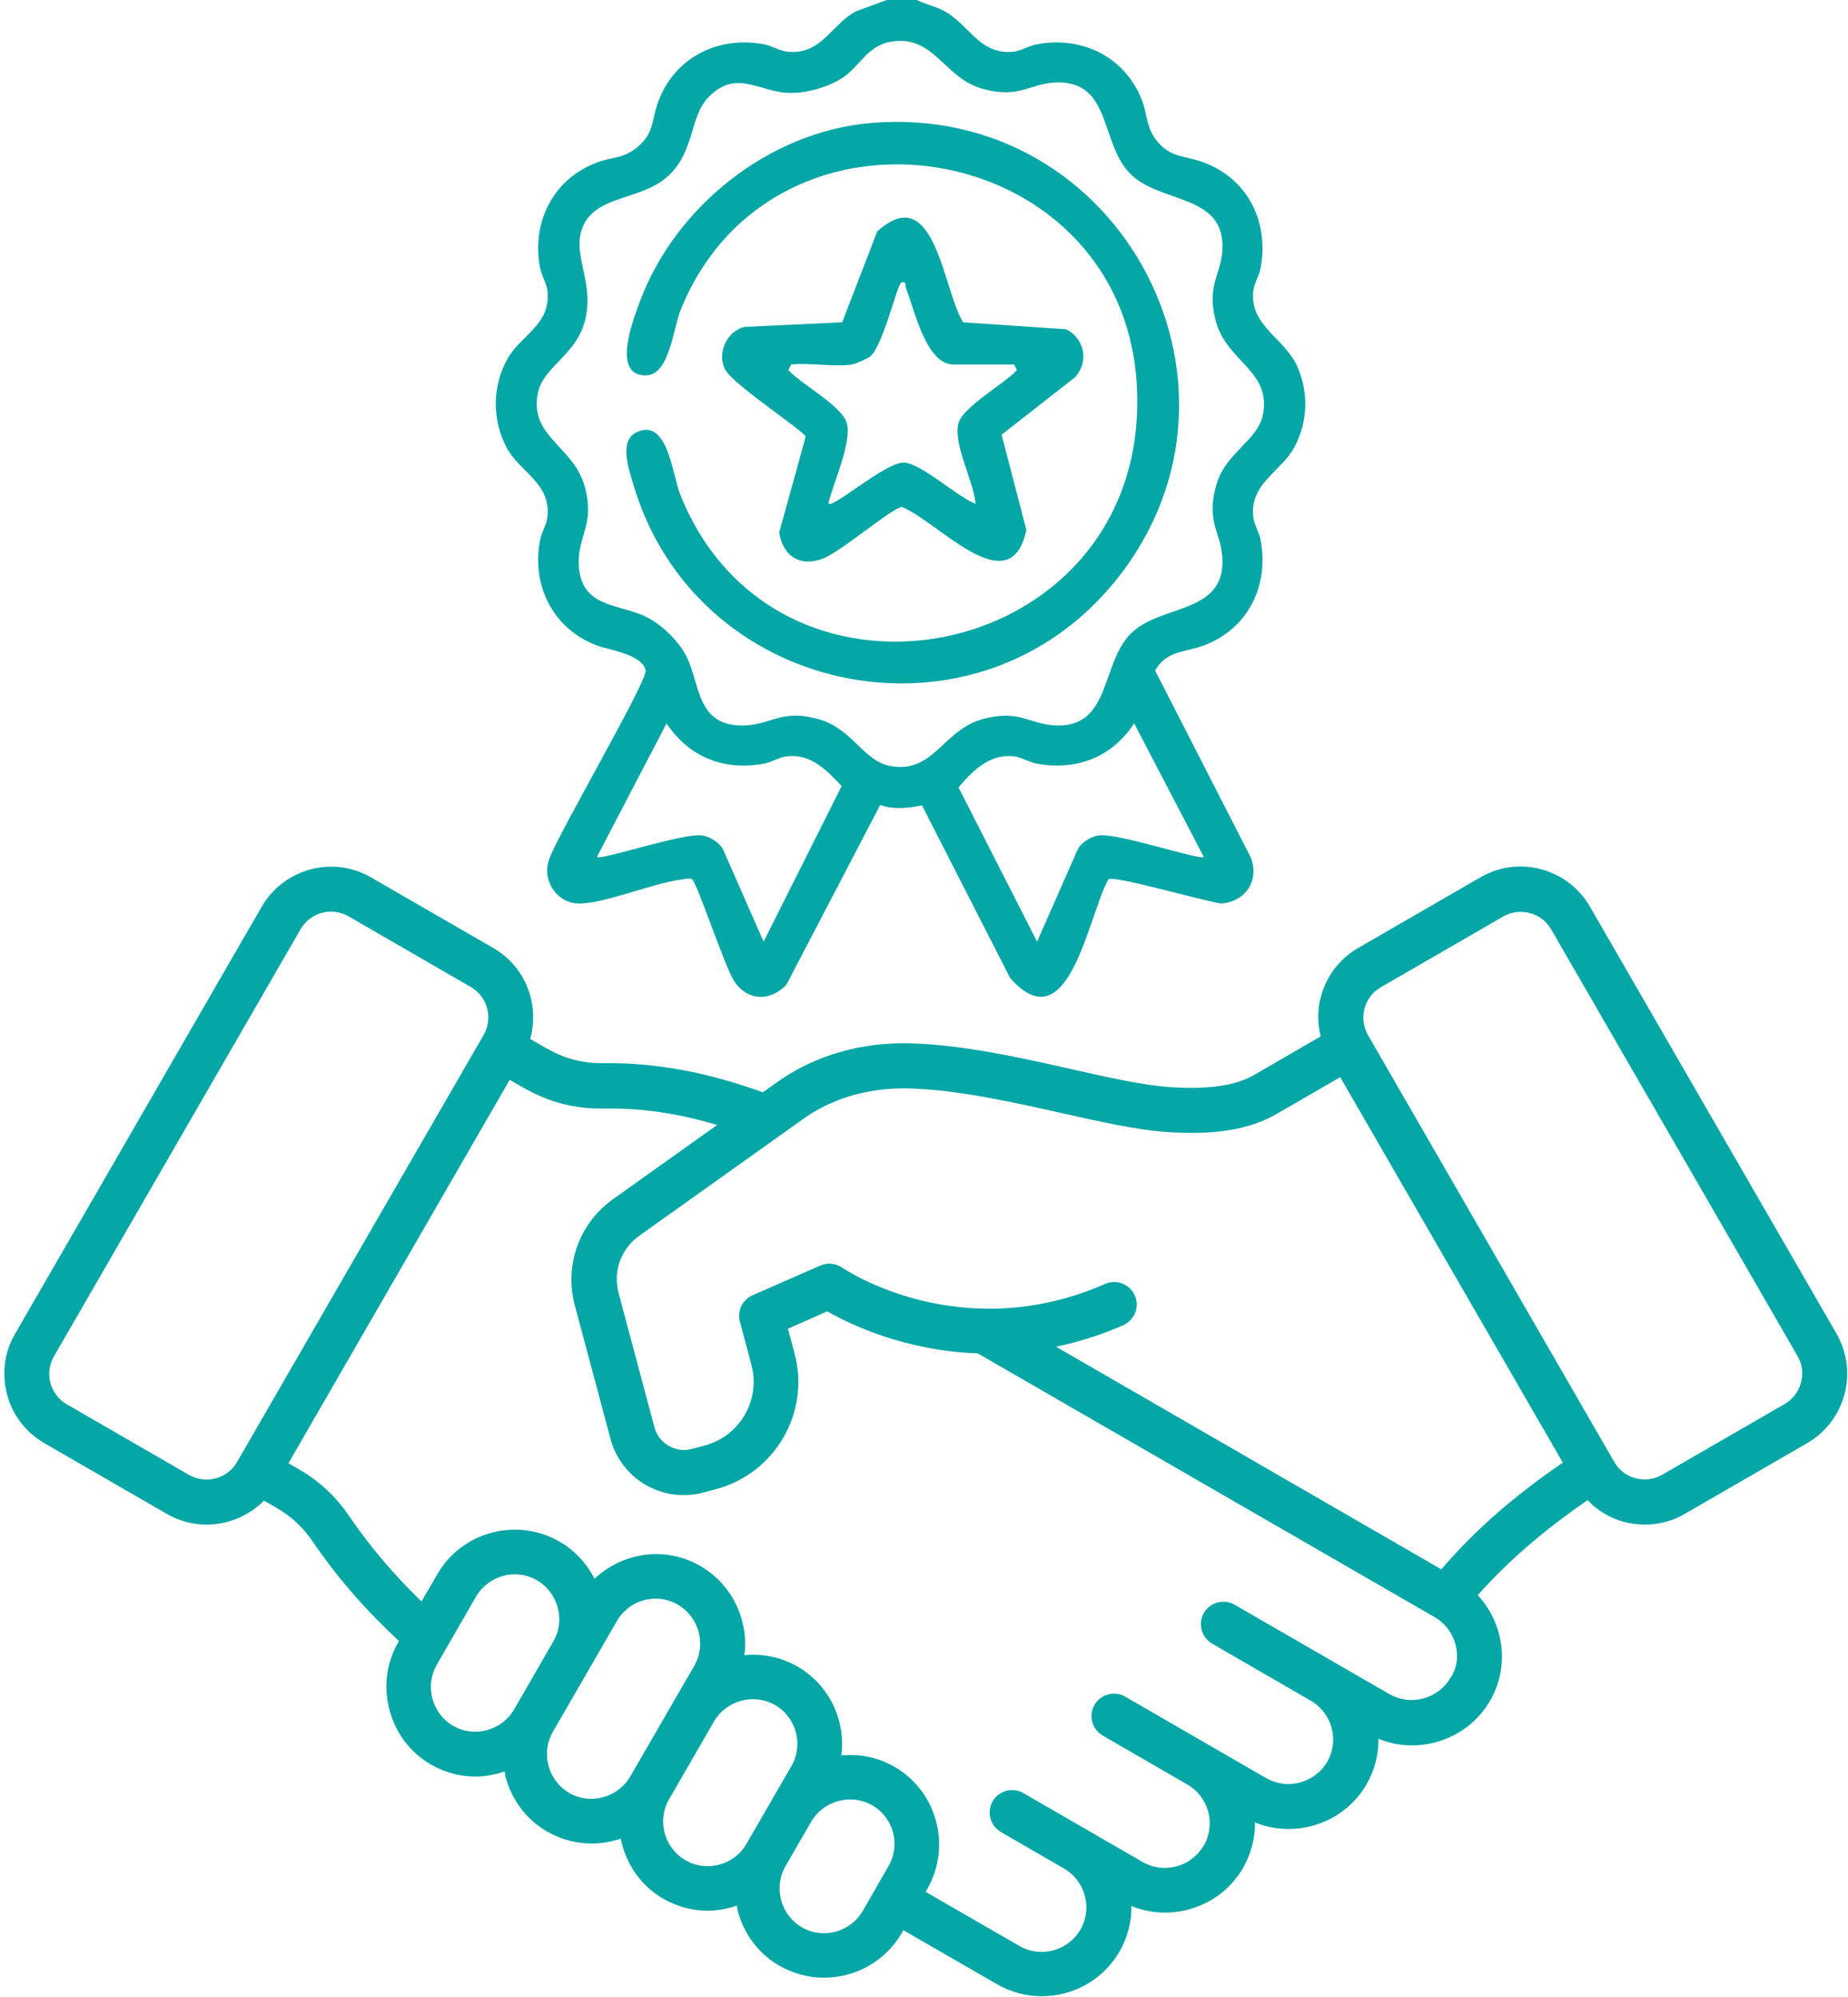 <svg width="374" height="404" viewBox="0 0 374 404" fill="none" xmlns="http://www.w3.org/2000/svg">
<path d="M299.629 177.507C303.383 175.329 307.74 174.773 311.896 175.885C316.082 176.998 319.574 179.686 321.737 183.393L371.653 269.817C373.816 273.602 374.419 277.991 373.276 282.147C372.163 286.334 369.475 289.825 365.768 291.988L340.972 306.309C338.469 307.777 335.705 308.488 332.893 308.488C331.472 308.488 330.05 308.286 328.659 307.931C325.817 307.174 323.283 305.645 321.306 303.543C312.531 309.553 305.177 315.887 299.074 322.762C304.327 328.463 305.641 337.084 301.562 344.113C299.152 348.299 295.227 351.266 290.531 352.533C286.653 353.568 282.621 353.32 278.975 351.822C279.021 354.942 278.218 358.156 276.565 361.029C274.155 365.215 270.231 368.182 265.534 369.449C261.657 370.484 257.624 370.237 253.978 368.739C254.024 371.859 253.221 375.073 251.568 377.946C249.158 382.132 245.234 385.099 240.537 386.366C236.66 387.401 232.628 387.153 228.982 385.655C229.028 388.775 228.225 391.99 226.572 394.863C223.204 400.672 217.116 403.916 210.828 403.916C207.739 403.915 204.665 403.127 201.807 401.505L182.82 390.552L182.51 391.109C179.142 396.918 173.056 400.162 166.768 400.162C163.678 400.162 160.603 399.374 157.745 397.751C153.559 395.341 150.593 391.417 149.326 386.721C149.203 386.32 149.203 385.964 149.125 385.578C147.225 386.211 145.247 386.613 143.27 386.613C140.18 386.613 137.106 385.825 134.248 384.203C129.536 381.468 126.616 376.973 125.627 372.029C123.727 372.662 121.749 373.018 119.772 373.018C116.682 373.018 113.608 372.23 110.75 370.608C106.564 368.198 103.597 364.273 102.33 359.577C102.207 359.175 102.206 358.82 102.129 358.434C100.229 359.067 98.251 359.469 96.274 359.469C93.184 359.469 90.11 358.681 87.252 357.059C83.066 354.649 80.099 350.724 78.832 346.028C77.566 341.316 78.199 336.45 80.609 332.263L80.733 332.031C74.121 325.897 68.312 319.3 63.244 311.854C61.221 308.934 58.98 306.834 55.89 305.057L53.434 303.635C50.267 306.787 46.111 308.487 41.801 308.487C39.067 308.487 36.27 307.776 33.737 306.308L8.941 291.987C5.218 289.809 2.53 286.333 1.433 282.146C0.321 277.959 0.877 273.603 3.055 269.879L52.97 183.456C57.435 175.747 67.368 173.058 75.077 177.523L99.873 191.844C106.393 195.598 109.25 203.276 107.304 210.228L110.548 212.083C114.271 214.214 117.872 215.172 122.182 215.125C132.579 214.971 143.146 216.949 154.377 221.012L157.745 218.633C165.424 213.334 174.755 210.769 184.75 211.125C195.225 211.48 206.734 214.044 216.9 216.346C224.331 218.015 231.376 219.59 236.551 219.946C244.337 220.502 249.991 219.714 253.838 217.49L267.279 209.704C266.645 207.093 266.569 204.358 267.325 201.67C268.438 197.484 271.126 193.992 274.833 191.829L299.629 177.507ZM58.378 296.066L60.356 297.209C64.62 299.666 67.911 302.709 70.676 306.788C74.986 313.075 79.806 318.73 85.306 324.029L88.473 318.576C93.463 309.909 104.571 306.942 113.238 311.932C116.327 313.709 118.738 316.32 120.314 319.44C126.014 314.095 134.666 312.751 141.757 316.875C145.944 319.286 148.91 323.21 150.177 327.907C150.81 330.239 150.965 332.572 150.656 334.905C154.379 334.549 158.087 335.306 161.377 337.191C167.896 340.945 171.187 348.19 170.276 355.189C173.999 354.834 177.707 355.591 180.997 357.476C189.664 362.466 192.63 373.574 187.64 382.241L187.331 382.796L206.319 393.75C210.629 396.237 216.16 394.738 218.662 390.428C221.15 386.118 219.65 380.587 215.34 378.084L202.564 370.684C200.386 369.417 199.645 366.652 200.896 364.474C202.163 362.296 204.927 361.554 207.106 362.805L231.269 376.771C233.37 377.96 235.78 378.27 238.113 377.636C240.445 377.003 242.377 375.504 243.613 373.45C246.1 369.14 244.647 363.609 240.337 361.106L223.173 351.172C220.995 349.906 220.254 347.14 221.505 344.961C222.772 342.783 225.537 342.042 227.715 343.293L256.265 359.792C258.366 360.982 260.777 361.291 263.11 360.658C265.443 360.024 267.42 358.526 268.61 356.471C271.097 352.161 269.598 346.63 265.287 344.127L245.312 332.572C243.133 331.305 242.393 328.539 243.644 326.361C244.911 324.183 247.676 323.442 249.854 324.693L281.215 342.798C283.316 343.988 285.727 344.297 288.06 343.664C290.392 343.03 292.369 341.532 293.559 339.477C294.887 337.469 295.197 335.06 294.564 332.727C293.93 330.394 292.432 328.417 290.377 327.227L197.867 273.835C183.113 273.326 172.004 267.949 167.416 265.338L159.46 268.861L160.805 273.851C164.003 285.793 156.896 298.091 144.939 301.304L142.282 302.014C140.984 302.369 139.624 302.524 138.326 302.524C135.669 302.524 133.074 301.813 130.695 300.469C127.172 298.415 124.639 295.124 123.573 291.215L116.342 264.165C114.164 255.977 117.208 247.51 124.098 242.613L145.139 227.627C137.183 225.248 129.798 224.183 122.243 224.306C116.265 224.383 111.089 223.039 105.913 220.073L103.149 218.498L58.378 296.066ZM176.516 365.278C174.415 364.088 172.005 363.78 169.672 364.414C167.339 365.047 165.362 366.545 164.172 368.6L158.95 377.622C157.761 379.723 157.452 382.133 158.085 384.466C158.719 386.799 160.217 388.776 162.272 389.965C166.582 392.453 172.114 390.954 174.617 386.644L179.791 377.623C182.325 373.312 180.857 367.765 176.516 365.278ZM156.85 344.994C154.749 343.804 152.338 343.495 150.005 344.128C147.673 344.762 145.696 346.26 144.506 348.315L135.407 364.058C132.919 368.368 134.418 373.899 138.728 376.402C143.038 378.889 148.569 377.391 151.072 373.081L160.171 357.337C162.658 353.027 161.16 347.496 156.85 344.994ZM132.687 323.473C129.566 323.473 126.523 325.095 124.855 327.984L111.877 350.447C110.688 352.548 110.379 354.958 111.012 357.292C111.645 359.624 113.144 361.601 115.199 362.791C117.3 363.98 119.71 364.289 122.043 363.656C124.376 363.022 126.354 361.524 127.543 359.469L140.52 337.038C141.709 334.937 142.018 332.527 141.385 330.194C140.752 327.861 139.253 325.884 137.199 324.694C135.777 323.86 134.232 323.473 132.687 323.473ZM108.679 319.75C104.369 317.263 98.838 318.762 96.335 323.072L88.379 336.868C87.19 338.969 86.881 341.379 87.514 343.711C88.147 346.044 89.647 348.022 91.701 349.211C93.802 350.401 96.212 350.71 98.545 350.077C100.878 349.443 102.856 347.945 104.045 345.89L112.001 332.094C113.191 330.04 113.5 327.583 112.867 325.25C112.233 322.917 110.734 320.939 108.679 319.75ZM258.38 225.386C252.88 228.584 245.727 229.743 235.917 229.032C230.062 228.63 222.708 226.978 214.922 225.232C205.158 223.054 194.082 220.566 184.426 220.242C176.362 219.964 168.915 221.987 162.951 226.127L129.458 249.981C125.627 252.715 124.005 257.211 125.225 261.768L132.455 288.82C132.888 290.395 133.923 291.739 135.344 292.542C136.765 293.377 138.434 293.609 140.01 293.176L142.667 292.465C149.743 290.565 153.976 283.258 152.075 276.167L149.742 267.422C149.156 265.244 150.253 262.989 152.307 262.078L166.027 256.068C167.448 255.435 169.117 255.589 170.414 256.469C171.36 257.151 194.702 272.489 223.652 259.791C225.938 258.756 228.642 259.837 229.661 262.124C230.697 264.41 229.615 267.114 227.328 268.133C222.663 270.188 218.121 271.578 213.718 272.49L291.705 317.541C298.364 309.708 306.507 302.632 316.285 295.943L271.235 217.955L258.38 225.386ZM66.998 184.46C64.542 184.46 62.178 185.728 60.834 188.014L10.918 274.438C9.976 276.06 9.729 277.991 10.207 279.814C10.686 281.637 11.876 283.182 13.483 284.125L38.279 298.446C41.677 300.377 45.988 299.233 47.965 295.834L97.88 209.411C98.823 207.788 99.07 205.858 98.591 204.035C98.112 202.212 96.922 200.666 95.316 199.724L70.521 185.403C69.409 184.769 68.188 184.46 66.998 184.46ZM307.744 184.507C306.524 184.507 305.288 184.816 304.222 185.45L279.426 199.771C277.804 200.713 276.614 202.258 276.151 204.081C275.672 205.904 275.919 207.835 276.862 209.458L326.714 295.833C327.656 297.456 329.17 298.645 331.024 299.109C332.847 299.588 334.778 299.34 336.401 298.398L361.196 284.077C362.818 283.134 364.008 281.62 364.471 279.766C365.012 277.959 364.735 276.06 363.824 274.438L313.908 188.014C312.966 186.392 311.421 185.202 309.598 184.739C308.965 184.584 308.378 184.507 307.744 184.507ZM185.535 0.002C187.468 0.928 189.277 1.235 191.239 2.319C196.177 5.05 198.315 11.191 205.121 10.461C206.64 10.298 208.212 9.281 209.746 8.981C218.973 7.177 227.82 11.559 231.176 20.45C232.139 23 231.987 25.463 233.674 27.897C236.536 32.025 239.679 31.39 243.627 32.876C252.608 36.254 256.873 45.005 255.119 54.262C254.829 55.793 253.799 57.357 253.634 58.879C252.874 65.945 260.065 68.465 262.56 74.179C264.871 79.47 264.691 85.28 262 90.401C259.328 95.487 252.895 97.727 253.635 104.602C253.799 106.125 254.83 107.69 255.12 109.219C256.873 118.47 252.615 127.226 243.628 130.607C239.99 131.976 236.074 131.592 233.768 135.668L253.17 173.573C254.89 178.256 252.065 182.377 247.242 182.814C244.235 182.53 225.52 177.072 224.338 177.903C220.231 185.106 216.354 211.354 204.443 197.906L186.594 162.962C183.698 163.509 181.009 163.873 178.131 162.883L159.164 199.231C155.916 202.712 151.209 202.579 148.551 198.459C146.632 195.484 141.023 178.512 140.077 177.923C139.334 177.614 138.571 177.888 137.825 177.982C131.966 178.72 122.474 182.832 117.191 182.814C112.523 182.798 109.439 177.794 111.263 173.573C112.947 168.757 131.063 137.762 130.665 135.668C130.038 132.398 123.166 131.496 120.804 130.607C111.892 127.255 107.505 118.423 109.313 109.219C109.614 107.686 110.635 106.118 110.797 104.602C111.544 97.661 105.049 95.514 102.436 90.397C99.584 84.813 99.63 78.23 102.629 72.726C105.318 67.789 111.537 65.745 110.798 58.879C110.635 57.364 109.615 55.795 109.315 54.262C107.506 45.053 111.899 36.224 120.806 32.876C123.624 31.816 125.891 32.119 128.555 30.117C132.517 27.141 131.775 24.372 133.256 20.45C136.614 11.559 145.458 7.177 154.685 8.981C156.221 9.281 157.792 10.299 159.311 10.461C166.204 11.201 168.233 4.981 173.184 2.309L179.45 0.002H185.535ZM229.527 146.361C225.049 153.26 217.755 156.014 209.747 154.502C208.214 154.213 206.647 153.184 205.121 153.021C200.294 152.503 196.822 155.94 193.988 159.331L209.89 190.539L218.074 171.932C218.779 170.447 220.83 169.253 222.374 169.035C226.175 168.496 242.781 174.085 243.639 173.417L243.64 173.416L229.527 146.361ZM120.789 173.416C121.648 174.084 138.331 168.506 142.054 169.034C143.598 169.252 145.649 170.446 146.355 171.931L154.538 190.538H154.539L170.334 159.051C167.315 155.858 164.161 152.501 159.309 153.021C157.783 153.184 156.216 154.214 154.682 154.502C146.602 156.028 139.476 153.255 134.901 146.369L120.789 173.416ZM198.808 17.961C191.071 15.819 189.047 7.024 180.411 8.418H180.408C175.396 9.228 174.033 13.562 170.226 15.928C167.227 17.792 162.817 18.977 159.265 18.778C153.485 18.453 148.953 14.043 143.457 19.587C139.538 23.54 140.693 30.295 135.479 35.373C130.011 40.698 120.576 39.282 117.905 45.998C115.589 51.821 120.707 57.455 118.179 65.605C116.198 71.991 109.927 74.359 108.864 79.499C107.038 88.329 116.023 90.264 118.301 98.309C120.48 106.003 117.01 108.15 117.124 113.961C117.296 122.723 124.694 122.161 130.2 124.542C133.717 126.064 137.561 129.804 139.152 133.28C141.717 138.888 141.17 146.924 150.404 146.803C156.225 146.727 158.109 143.244 166.058 145.639C172.433 147.56 174.776 153.879 179.968 154.948C188.867 156.78 190.756 147.749 198.807 145.52C206.514 143.387 208.408 146.73 214.028 146.803C224.876 146.946 222.805 134.098 228.951 128.11C234.941 122.275 247.547 124.247 247.406 113.49C247.33 107.679 243.841 105.799 246.241 97.867C248.166 91.505 254.497 89.165 255.568 83.983C257.403 75.102 248.353 73.217 246.12 65.182C243.983 57.491 247.332 55.6 247.407 49.991C247.55 39.163 234.677 41.23 228.677 35.095C222.677 28.96 224.925 16.537 214.029 16.678C208.41 16.752 206.514 20.096 198.808 17.961ZM175.94 24.919C227.245 20.293 258.297 79.888 224.481 119.028C195.585 152.471 140.506 140.407 128.145 97.913C127.28 94.94 125.194 89.217 128.833 87.465C135.12 84.44 136.058 96.003 137.643 99.997C157.479 149.953 233.826 133.647 230.024 77.298C226.675 27.668 156.749 16.156 137.797 62.588C136.157 66.607 135.527 75.941 130.633 75.96C123.687 75.983 128.211 64.47 129.538 60.919C136.71 41.755 155.599 26.752 175.94 24.919ZM177.533 46.829C189.213 36.284 190.822 58.59 194.909 65.212L215.772 66.624C219.535 68.531 220.4 73.209 217.582 76.327L202.704 87.956L207.718 107.225C204.475 122.476 189.789 105.432 182.497 102.571C180.336 102.898 169.981 111.818 166.366 113.103C161.721 114.753 158.414 112.357 157.693 107.741L163.048 88.373C162.887 87.33 148.478 77.916 146.786 74.817C145.013 71.568 147.067 66.888 150.771 66.146L170.443 65.212L177.533 46.829ZM183.375 58.396C183.141 57.811 183.568 56.825 182.406 57.175C181.622 57.411 178.647 70.094 176.129 72.11C175.486 72.624 173.13 73.644 172.37 73.754H172.369C168.703 74.29 163.924 73.361 160.113 73.754L159.551 74.859C162.089 77.746 170.586 82.171 171.415 85.749C172.346 89.759 168.613 97.748 167.635 101.926C168.724 102.791 179.299 93.454 182.944 93.605C186.499 93.753 193.719 100.553 197.436 101.937C197.068 97.364 192.939 90.065 193.94 85.749C194.739 82.302 203.374 77.668 205.804 74.859L205.242 73.754H192.986C187.397 73.754 185.074 62.641 183.375 58.396Z" fill="#05A6A6"/>
</svg>
